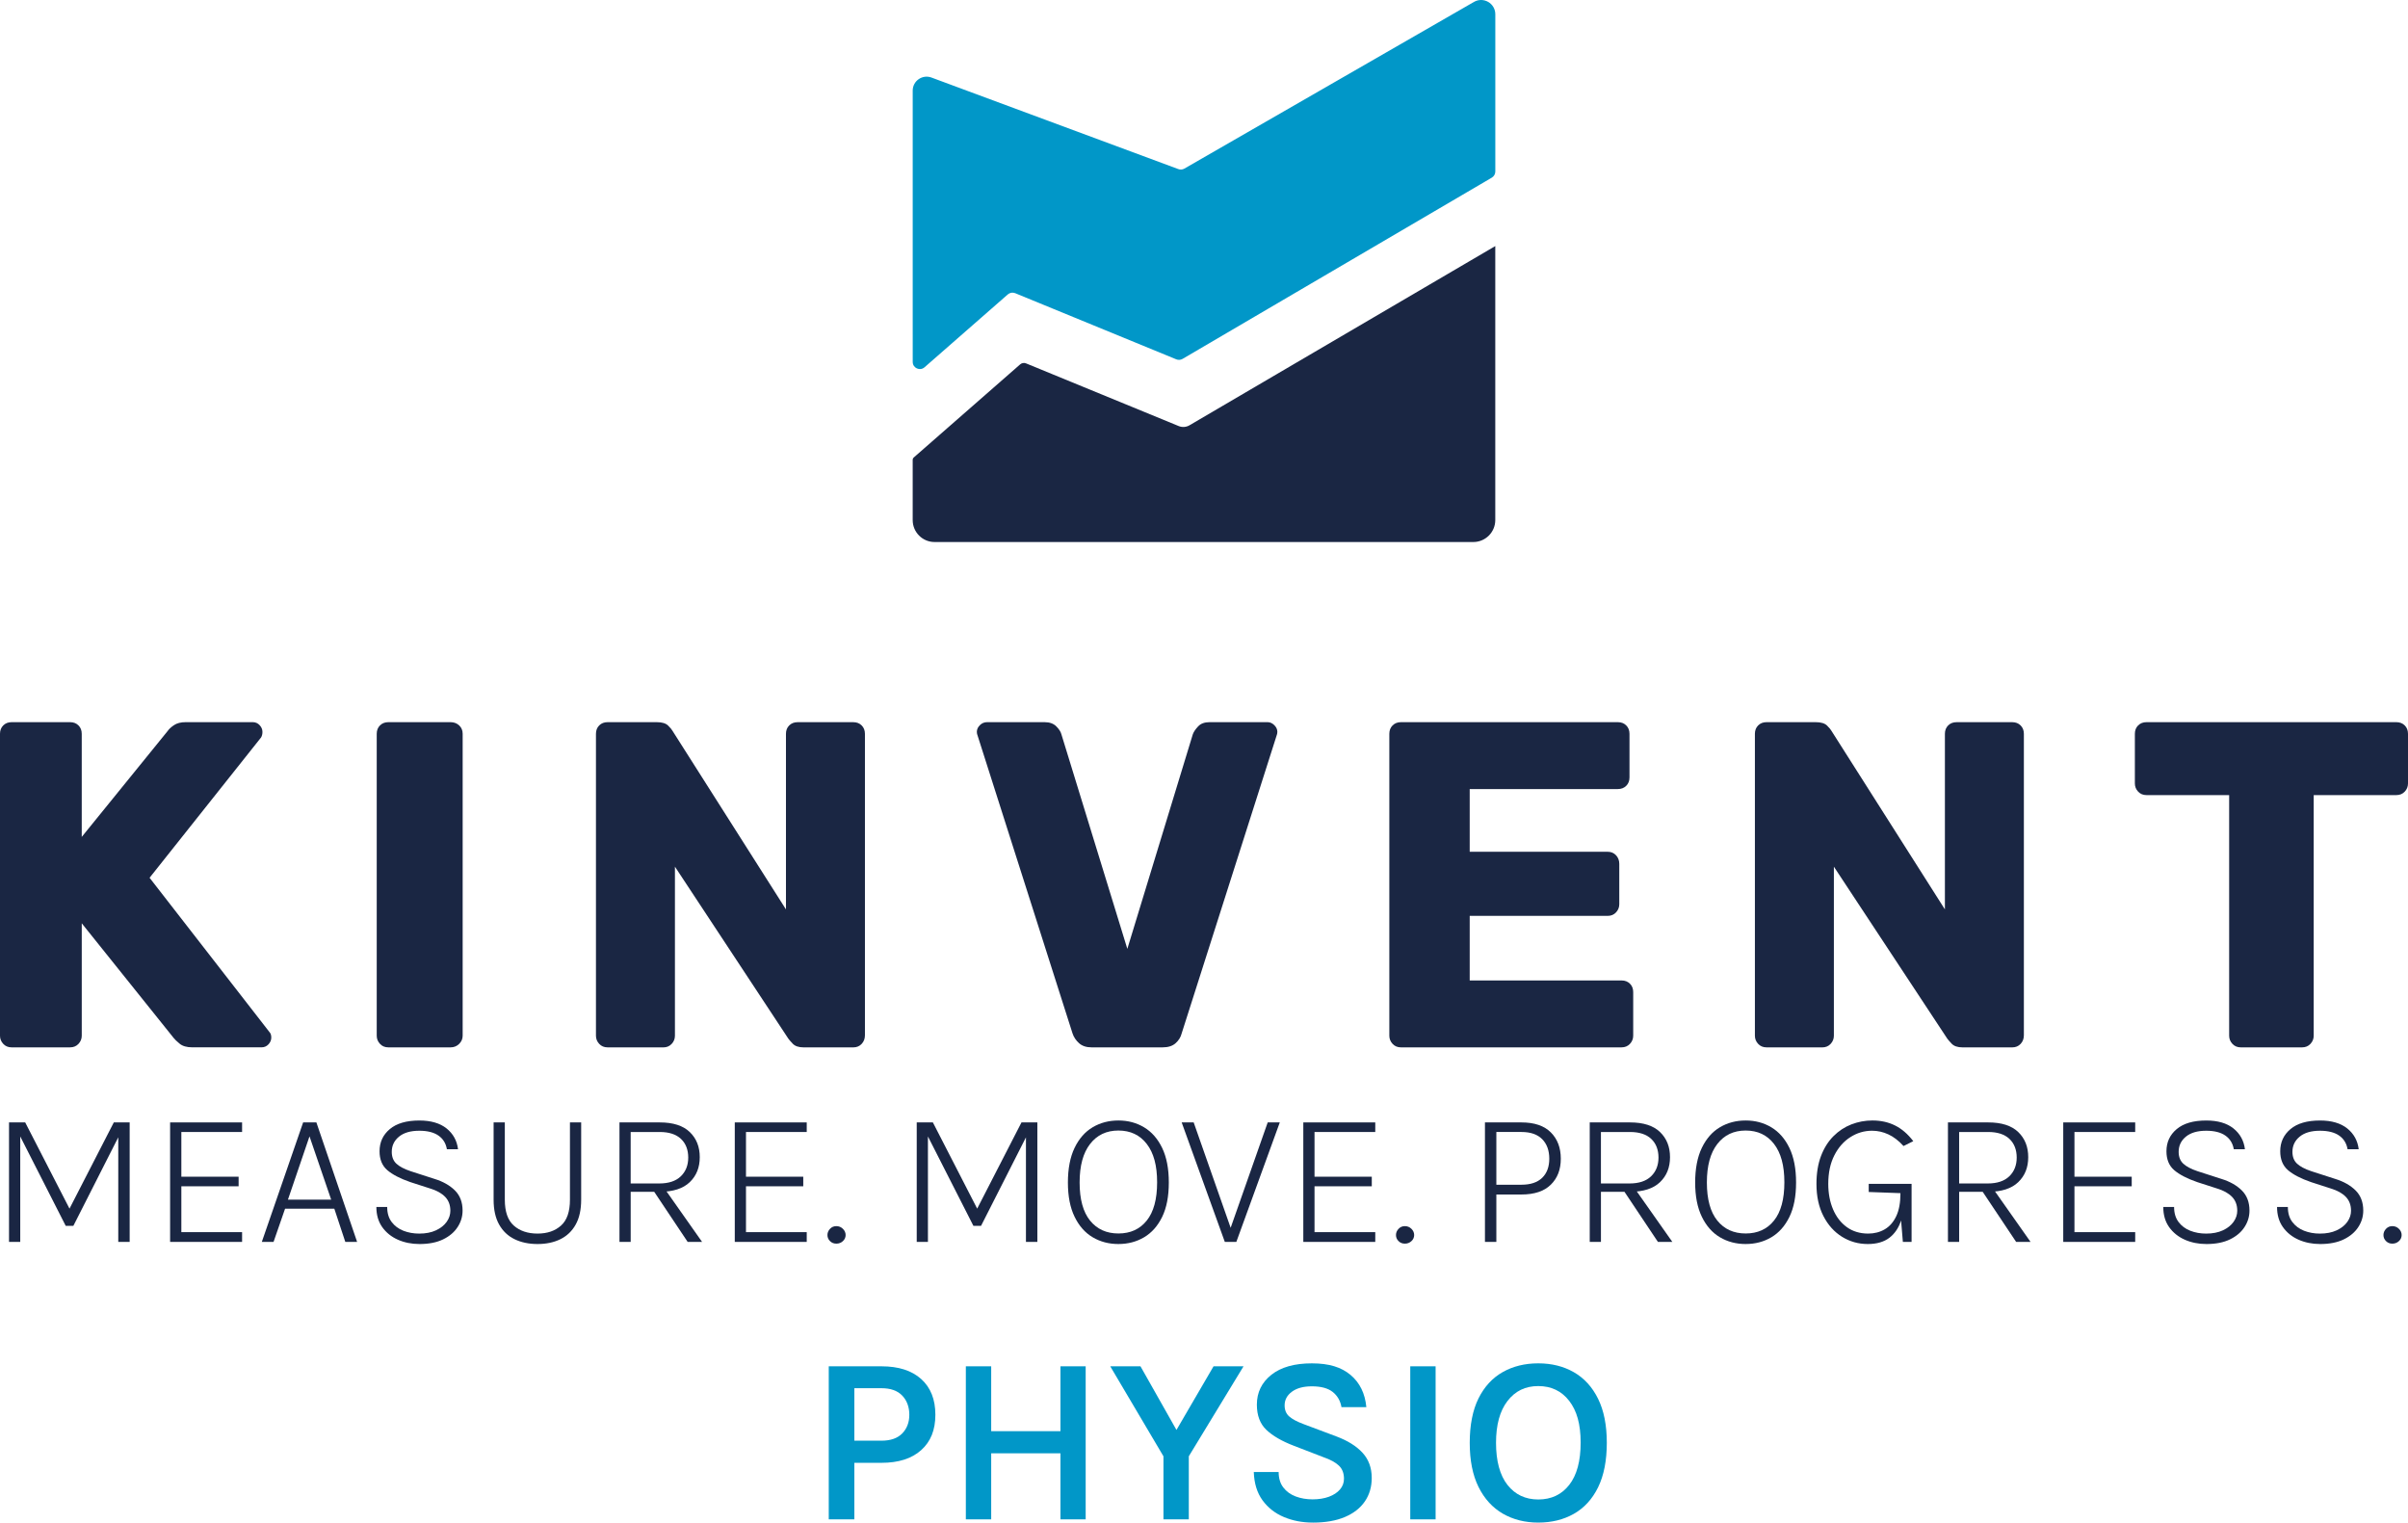 <?xml version="1.0" encoding="UTF-8"?>
<svg id="Calque_1" data-name="Calque 1" xmlns="http://www.w3.org/2000/svg" viewBox="0 0 1613.75 1020.25">
  <defs>
    <style>
      .cls-1 {
        fill: #0197c8;
      }

      .cls-2 {
        fill: #1a2643;
      }
    </style>
  </defs>
  <g>
    <g>
      <path class="cls-2" d="m7.78,701.82c-2.29,0-4.16-.78-5.6-2.34-1.45-1.56-2.18-3.37-2.18-5.45v-202.34c0-2.28.73-4.15,2.18-5.6,1.45-1.45,3.32-2.18,5.6-2.18h39.22c2.28,0,4.15.73,5.6,2.18,1.45,1.45,2.18,3.32,2.18,5.6v69.11l57.59-70.98c.83-1.25,2.23-2.54,4.2-3.89,1.97-1.35,4.62-2.03,7.94-2.03h44.83c1.87,0,3.42.68,4.67,2.03,1.25,1.35,1.87,2.85,1.87,4.51,0,1.45-.31,2.7-.93,3.73l-74.71,94.01,80.31,103.35c.83.83,1.25,2.07,1.25,3.73s-.62,3.17-1.87,4.52c-1.25,1.35-2.8,2.02-4.67,2.02h-46.38c-3.74,0-6.59-.83-8.56-2.49-1.98-1.66-3.27-2.9-3.89-3.73l-61.64-76.89v75.33c0,2.07-.73,3.89-2.18,5.45-1.45,1.56-3.32,2.34-5.6,2.34H7.78Z"/>
      <path class="cls-2" d="m260.25,701.82c-2.29,0-4.16-.78-5.6-2.34-1.45-1.56-2.18-3.37-2.18-5.45v-202.34c0-2.28.73-4.15,2.18-5.6,1.45-1.45,3.32-2.18,5.6-2.18h41.71c2.28,0,4.2.73,5.76,2.18,1.56,1.45,2.34,3.32,2.34,5.6v202.34c0,2.07-.78,3.89-2.34,5.45-1.56,1.56-3.48,2.34-5.76,2.34h-41.71Z"/>
      <path class="cls-2" d="m407.17,701.82c-2.29,0-4.16-.78-5.6-2.34-1.45-1.56-2.18-3.37-2.18-5.45v-202.34c0-2.28.73-4.15,2.18-5.6,1.45-1.45,3.32-2.18,5.6-2.18h33c3.53,0,6.07.78,7.63,2.34,1.56,1.56,2.54,2.75,2.96,3.58l75.96,119.54v-117.67c0-2.28.72-4.15,2.18-5.6,1.45-1.45,3.32-2.18,5.6-2.18h37.36c2.28,0,4.15.73,5.6,2.18,1.45,1.45,2.18,3.32,2.18,5.6v202.03c0,2.29-.73,4.2-2.18,5.76-1.45,1.56-3.32,2.34-5.6,2.34h-33.31c-3.32,0-5.76-.83-7.32-2.49-1.56-1.66-2.54-2.8-2.96-3.42l-75.96-115.18v113.31c0,2.07-.73,3.89-2.18,5.45-1.45,1.56-3.32,2.34-5.6,2.34h-37.36Z"/>
      <path class="cls-2" d="m731.54,701.82c-3.53,0-6.33-.93-8.41-2.8-2.08-1.87-3.53-4.05-4.36-6.54l-63.51-199.23c-.42-1.04-.62-1.97-.62-2.8,0-1.66.67-3.16,2.02-4.51,1.35-1.35,2.96-2.03,4.83-2.03h38.6c3.32,0,5.91.93,7.78,2.8,1.87,1.87,3.01,3.63,3.43,5.29l44.2,143.82,43.89-143.82c.62-1.66,1.81-3.43,3.58-5.29,1.76-1.87,4.31-2.8,7.63-2.8h38.91c1.66,0,3.16.68,4.51,2.03,1.35,1.35,2.02,2.85,2.02,4.51,0,.83-.21,1.76-.62,2.8l-63.51,199.23c-.62,2.49-1.97,4.67-4.05,6.54-2.07,1.87-4.98,2.8-8.72,2.8h-47.63Z"/>
      <path class="cls-2" d="m938.86,701.82c-2.29,0-4.16-.78-5.6-2.34-1.45-1.56-2.18-3.37-2.18-5.45v-202.34c0-2.28.73-4.15,2.18-5.6,1.45-1.45,3.32-2.18,5.6-2.18h145.38c2.28,0,4.15.73,5.6,2.18,1.45,1.45,2.18,3.32,2.18,5.6v29.26c0,2.29-.73,4.15-2.18,5.6-1.46,1.45-3.32,2.18-5.6,2.18h-99.3v42.02h92.46c2.28,0,4.15.78,5.6,2.34,1.45,1.56,2.18,3.48,2.18,5.76v27.08c0,2.07-.73,3.89-2.18,5.45-1.45,1.56-3.32,2.33-5.6,2.33h-92.46v43.27h101.79c2.28,0,4.15.73,5.6,2.18,1.45,1.45,2.18,3.32,2.18,5.6v29.26c0,2.07-.73,3.89-2.18,5.45-1.45,1.56-3.32,2.34-5.6,2.34h-147.86Z"/>
      <path class="cls-2" d="m1183.85,701.82c-2.29,0-4.16-.78-5.6-2.34-1.45-1.56-2.18-3.37-2.18-5.45v-202.34c0-2.28.73-4.15,2.18-5.6,1.45-1.45,3.32-2.18,5.6-2.18h33c3.53,0,6.07.78,7.63,2.34,1.56,1.56,2.54,2.75,2.96,3.58l75.96,119.54v-117.67c0-2.28.72-4.15,2.18-5.6,1.45-1.45,3.32-2.18,5.6-2.18h37.36c2.28,0,4.15.73,5.6,2.18,1.45,1.45,2.18,3.32,2.18,5.6v202.03c0,2.29-.73,4.2-2.18,5.76-1.45,1.56-3.32,2.34-5.6,2.34h-33.31c-3.32,0-5.76-.83-7.32-2.49-1.56-1.66-2.54-2.8-2.96-3.42l-75.96-115.18v113.31c0,2.07-.73,3.89-2.18,5.45-1.45,1.56-3.32,2.34-5.6,2.34h-37.36Z"/>
      <path class="cls-2" d="m1501.68,701.82c-2.29,0-4.15-.78-5.6-2.34-1.45-1.56-2.18-3.37-2.18-5.45v-161.25h-55.41c-2.29,0-4.15-.78-5.6-2.33-1.45-1.56-2.18-3.37-2.18-5.45v-33.31c0-2.28.72-4.15,2.18-5.6,1.45-1.45,3.32-2.18,5.6-2.18h167.48c2.28,0,4.15.73,5.6,2.18,1.45,1.45,2.18,3.32,2.18,5.6v33.31c0,2.08-.73,3.89-2.18,5.45-1.45,1.56-3.32,2.33-5.6,2.33h-55.41v161.25c0,2.07-.73,3.89-2.18,5.45-1.45,1.56-3.32,2.34-5.6,2.34h-41.09Z"/>
    </g>
    <g>
      <path class="cls-2" d="m6.05,752.11h10.84l30.15,58.67h-.92l30.15-58.67h10.63v80.07h-7.64v-73.13h1.54l-31.63,62.36h-5.13l-31.5-61.91h1.03v72.68h-7.52v-80.07Z"/>
      <path class="cls-2" d="m114,832.18v-80.07h48.24v6.42h-40.71v29.96h38.38v6.42h-38.38v30.73h40.71v6.54h-48.24Z"/>
      <path class="cls-2" d="m175.46,832.18l27.69-80.07h8.88l27.29,80.07h-7.91l-7.36-22.24h-33.01l-7.72,22.24h-7.85Zm17.51-28.33h28.97l-14.52-42.4-14.45,42.4Z"/>
      <path class="cls-2" d="m281.08,833.6c-5.23,0-10.03-.96-14.39-2.88-4.37-1.93-7.88-4.74-10.52-8.43-2.62-3.69-3.94-8.2-3.94-13.51h7.25c0,4.06,1,7.41,2.99,10.05,1.98,2.64,4.61,4.59,7.86,5.87,3.26,1.27,6.8,1.91,10.61,1.91,4.36,0,8.1-.72,11.21-2.17,3.12-1.45,5.5-3.34,7.17-5.67,1.66-2.34,2.49-4.82,2.49-7.46,0-3.8-1.16-6.9-3.47-9.3-2.32-2.4-5.64-4.27-10.02-5.6l-13.28-4.29c-6.88-2.37-12.04-5.06-15.5-8.03-3.46-2.98-5.18-7.2-5.18-12.65,0-6.05,2.28-11,6.87-14.85,4.58-3.84,11.17-5.76,19.78-5.76,7.73,0,13.81,1.77,18.25,5.31,4.42,3.55,6.99,8.19,7.69,13.94h-7.46c-.69-3.98-2.59-7.03-5.68-9.17-3.09-2.14-7.36-3.22-12.8-3.22-5.88,0-10.44,1.33-13.65,3.99-3.22,2.66-4.82,6.05-4.82,10.15,0,3.33,1.01,5.96,3.04,7.88,2.03,1.92,5.23,3.63,9.6,5.09l16.08,5.19c5.61,1.73,10.15,4.29,13.59,7.69,3.42,3.39,5.15,7.89,5.15,13.51,0,3.94-1.09,7.61-3.31,11.02-2.2,3.42-5.43,6.17-9.71,8.26-4.28,2.1-9.58,3.14-15.89,3.14Z"/>
      <path class="cls-2" d="m330.8,752.11h7.51v51.8c0,8,2.01,13.78,6.03,17.34,4.02,3.57,9.33,5.35,15.89,5.35s11.72-1.78,15.73-5.35c4-3.56,6-9.34,6-17.34v-51.8h7.52v51.8c0,6.7-1.22,12.24-3.67,16.63-2.44,4.38-5.85,7.65-10.24,9.82-4.39,2.16-9.5,3.24-15.34,3.24s-10.97-1.08-15.39-3.24c-4.44-2.16-7.88-5.43-10.34-9.82-2.48-4.39-3.7-9.94-3.7-16.63v-51.8Z"/>
      <path class="cls-2" d="m415.15,832.18v-80.07h27.03c8.91,0,15.6,2.15,20.07,6.45,4.47,4.3,6.7,9.91,6.7,16.83s-2.23,12.46-6.7,16.75c-4.47,4.3-11.16,6.46-20.07,6.46h-19.52v33.58h-7.51Zm7.51-39.16h19.13c6.35,0,11.17-1.61,14.49-4.82,3.31-3.22,4.95-7.4,4.95-12.55s-1.62-9.44-4.89-12.51c-3.26-3.07-7.99-4.61-14.17-4.61h-19.52v34.49Zm38.19,39.16l-23.85-35.72h8.36l25.15,35.72h-9.66Z"/>
      <path class="cls-2" d="m492.42,832.18v-80.07h48.22v6.42h-40.71v29.96h38.38v6.42h-38.38v30.73h40.71v6.54h-48.22Z"/>
      <path class="cls-2" d="m554.52,827.57c0-1.55.58-2.93,1.72-4.15,1.14-1.21,2.56-1.81,4.24-1.81s3.2.6,4.41,1.81c1.21,1.21,1.82,2.6,1.82,4.15s-.61,2.97-1.82,4.08c-1.21,1.13-2.67,1.69-4.41,1.69s-3.1-.56-4.24-1.69c-1.14-1.12-1.72-2.48-1.72-4.08Z"/>
      <path class="cls-2" d="m614.36,752.11h10.82l30.15,58.67h-.92l30.15-58.67h10.64v80.07h-7.65v-73.13h1.56l-31.64,62.36h-5.13l-31.5-61.91h1.03v72.68h-7.51v-80.07Z"/>
      <path class="cls-2" d="m749.52,833.6c-6.4,0-12.14-1.51-17.24-4.53-5.11-3.02-9.15-7.6-12.12-13.72-2.99-6.11-4.49-13.77-4.49-22.98s1.5-17.08,4.49-23.24c2.97-6.16,7.01-10.75,12.12-13.78,5.1-3.02,10.84-4.53,17.24-4.53s12.08,1.52,17.19,4.57c5.1,3.05,9.13,7.65,12.12,13.81,2.97,6.16,4.47,13.88,4.47,23.18s-1.5,16.98-4.47,23.07c-2.99,6.1-7.03,10.64-12.12,13.65-5.11,3.01-10.84,4.5-17.19,4.5Zm0-7.07c8.04,0,14.37-2.88,18.99-8.65,4.63-5.77,6.95-14.32,6.95-25.64s-2.32-19.72-6.95-25.71c-4.61-5.98-10.95-8.98-18.99-8.98s-14.33,3.01-18.99,9.01c-4.68,6.01-7.01,14.61-7.01,25.81s2.33,19.79,7.01,25.54c4.66,5.75,11,8.62,18.99,8.62Z"/>
      <path class="cls-2" d="m824.15,824.39l25.42-72.28h8.1l-29.12,80.07h-7.72l-28.91-80.07h8.04l25.36,72.28h-1.17Z"/>
      <path class="cls-2" d="m873.43,832.18v-80.07h48.22v6.42h-40.71v29.96h38.38v6.42h-38.38v30.73h40.71v6.54h-48.22Z"/>
      <path class="cls-2" d="m935.53,827.57c0-1.55.58-2.93,1.72-4.15,1.14-1.21,2.56-1.81,4.24-1.81s3.2.6,4.41,1.81c1.21,1.21,1.82,2.6,1.82,4.15s-.61,2.97-1.82,4.08c-1.21,1.13-2.67,1.69-4.41,1.69s-3.1-.56-4.24-1.69c-1.14-1.12-1.72-2.48-1.72-4.08Z"/>
      <path class="cls-2" d="m995.16,832.18v-80.07h24.44c8.68,0,15.26,2.23,19.7,6.68,4.45,4.45,6.69,10.32,6.69,17.63s-2.23,13.02-6.69,17.41c-4.44,4.39-11.01,6.58-19.7,6.58h-16.8v31.76h-7.64Zm7.64-38.32h16.8c6.09,0,10.72-1.54,13.91-4.63,3.17-3.1,4.76-7.36,4.76-12.81s-1.59-9.9-4.76-13.1c-3.18-3.2-7.81-4.8-13.91-4.8h-16.8v35.33Z"/>
      <path class="cls-2" d="m1065.38,832.18v-80.07h27.03c8.91,0,15.6,2.15,20.07,6.45,4.47,4.3,6.7,9.91,6.7,16.83s-2.23,12.46-6.7,16.75c-4.47,4.3-11.16,6.46-20.07,6.46h-19.52v33.58h-7.51Zm7.51-39.16h19.13c6.35,0,11.17-1.61,14.49-4.82,3.31-3.22,4.95-7.4,4.95-12.55s-1.62-9.44-4.89-12.51c-3.26-3.07-7.99-4.61-14.17-4.61h-19.52v34.49Zm38.19,39.16l-23.85-35.72h8.36l25.15,35.72h-9.66Z"/>
      <path class="cls-2" d="m1169.88,833.6c-6.4,0-12.14-1.51-17.24-4.53-5.11-3.02-9.15-7.6-12.12-13.72-2.99-6.11-4.49-13.77-4.49-22.98s1.5-17.08,4.49-23.24c2.97-6.16,7.01-10.75,12.12-13.78,5.1-3.02,10.84-4.53,17.24-4.53s12.08,1.52,17.19,4.57c5.1,3.05,9.13,7.65,12.12,13.81,2.97,6.16,4.47,13.88,4.47,23.18s-1.5,16.98-4.47,23.07c-2.99,6.1-7.03,10.64-12.12,13.65-5.11,3.01-10.84,4.5-17.19,4.5Zm0-7.07c8.04,0,14.37-2.88,18.99-8.65,4.63-5.77,6.95-14.32,6.95-25.64s-2.32-19.72-6.95-25.71c-4.61-5.98-10.95-8.98-18.99-8.98s-14.33,3.01-18.99,9.01c-4.68,6.01-7.01,14.61-7.01,25.81s2.33,19.79,7.01,25.54c4.66,5.75,11,8.62,18.99,8.62Z"/>
      <path class="cls-2" d="m1251.69,833.6c-6.25,0-12.01-1.62-17.24-4.86-5.23-3.25-9.39-7.88-12.48-13.91-3.1-6.03-4.65-13.22-4.65-21.55,0-7.13,1.03-13.36,3.05-18.68,2.03-5.31,4.81-9.74,8.33-13.26,3.52-3.52,7.52-6.16,12.03-7.91,4.49-1.74,9.18-2.62,14.07-2.62,5.61,0,10.68,1.11,15.16,3.34,4.5,2.23,8.59,5.74,12.25,10.53l-6.54,3.25c-3.28-3.59-6.67-6.2-10.18-7.81-3.51-1.62-7.12-2.44-10.89-2.44-5.23,0-10.08,1.43-14.55,4.29-4.49,2.85-8.07,6.94-10.77,12.25-2.7,5.31-4.05,11.67-4.05,19.06,0,6.39,1.08,12.1,3.22,17.11,2.14,5.02,5.21,8.97,9.2,11.87,4,2.89,8.8,4.34,14.37,4.34,4.1,0,7.78-.95,11.05-2.85,3.26-1.91,5.84-4.84,7.72-8.82,1.88-3.98,2.81-9.08,2.81-15.3h2.99c0,6.87-.82,12.86-2.48,17.96-1.64,5.1-4.28,9.04-7.93,11.83-3.67,2.79-8.49,4.18-14.5,4.18Zm23.54-1.42l-1.62-19.51v-13.16l-21.26-.78v-5.44h28.72v38.89h-5.84Z"/>
      <path class="cls-2" d="m1305.44,832.18v-80.07h27.03c8.91,0,15.6,2.15,20.07,6.45s6.7,9.91,6.7,16.83-2.23,12.46-6.7,16.75c-4.47,4.3-11.16,6.46-20.07,6.46h-19.52v33.58h-7.51Zm7.51-39.16h19.13c6.35,0,11.17-1.61,14.49-4.82,3.31-3.22,4.95-7.4,4.95-12.55s-1.62-9.44-4.89-12.51c-3.26-3.07-7.99-4.61-14.17-4.61h-19.52v34.49Zm38.19,39.16l-23.85-35.72h8.36l25.15,35.72h-9.66Z"/>
      <path class="cls-2" d="m1382.71,832.18v-80.07h48.22v6.42h-40.71v29.96h38.38v6.42h-38.38v30.73h40.71v6.54h-48.22Z"/>
      <path class="cls-2" d="m1478.59,833.6c-5.23,0-10.03-.96-14.39-2.88-4.37-1.93-7.88-4.74-10.52-8.43-2.62-3.69-3.94-8.2-3.94-13.51h7.25c0,4.06,1,7.41,2.99,10.05,1.98,2.64,4.61,4.59,7.86,5.87,3.26,1.27,6.8,1.91,10.61,1.91,4.36,0,8.1-.72,11.21-2.17,3.12-1.45,5.5-3.34,7.17-5.67,1.66-2.34,2.49-4.82,2.49-7.46,0-3.8-1.16-6.9-3.47-9.3-2.32-2.4-5.64-4.27-10.02-5.6l-13.28-4.29c-6.88-2.37-12.04-5.06-15.5-8.03-3.46-2.98-5.18-7.2-5.18-12.65,0-6.05,2.28-11,6.87-14.85,4.58-3.84,11.17-5.76,19.78-5.76,7.73,0,13.81,1.77,18.25,5.31,4.42,3.55,6.99,8.19,7.69,13.94h-7.46c-.69-3.98-2.59-7.03-5.68-9.17-3.09-2.14-7.36-3.22-12.8-3.22-5.88,0-10.44,1.33-13.65,3.99-3.22,2.66-4.82,6.05-4.82,10.15,0,3.33,1.01,5.96,3.04,7.88s5.23,3.63,9.6,5.09l16.08,5.19c5.61,1.73,10.15,4.29,13.59,7.69,3.42,3.39,5.15,7.89,5.15,13.51,0,3.94-1.09,7.61-3.31,11.02-2.2,3.42-5.43,6.17-9.71,8.26-4.28,2.1-9.58,3.14-15.89,3.14Z"/>
      <path class="cls-2" d="m1554.84,833.6c-5.23,0-10.03-.96-14.39-2.88-4.37-1.93-7.88-4.74-10.52-8.43-2.62-3.69-3.94-8.2-3.94-13.51h7.25c0,4.06,1,7.41,2.99,10.05,1.98,2.64,4.61,4.59,7.86,5.87,3.26,1.27,6.8,1.91,10.61,1.91,4.36,0,8.1-.72,11.21-2.17,3.12-1.45,5.5-3.34,7.17-5.67,1.66-2.34,2.49-4.82,2.49-7.46,0-3.8-1.16-6.9-3.47-9.3-2.32-2.4-5.64-4.27-10.02-5.6l-13.28-4.29c-6.88-2.37-12.04-5.06-15.5-8.03-3.46-2.98-5.18-7.2-5.18-12.65,0-6.05,2.28-11,6.87-14.85,4.58-3.84,11.17-5.76,19.78-5.76,7.73,0,13.81,1.77,18.25,5.31,4.42,3.55,6.99,8.19,7.69,13.94h-7.46c-.69-3.98-2.59-7.03-5.68-9.17-3.09-2.14-7.36-3.22-12.8-3.22-5.88,0-10.44,1.33-13.65,3.99-3.22,2.66-4.82,6.05-4.82,10.15,0,3.33,1.01,5.96,3.04,7.88,2.03,1.92,5.23,3.63,9.6,5.09l16.08,5.19c5.61,1.73,10.15,4.29,13.59,7.69,3.42,3.39,5.15,7.89,5.15,13.51,0,3.94-1.09,7.61-3.31,11.02-2.2,3.42-5.43,6.17-9.71,8.26-4.28,2.1-9.58,3.14-15.89,3.14Z"/>
      <path class="cls-2" d="m1597.3,827.57c0-1.55.58-2.93,1.72-4.15,1.14-1.21,2.56-1.81,4.24-1.81s3.2.6,4.41,1.81c1.21,1.21,1.82,2.6,1.82,4.15s-.61,2.97-1.82,4.08c-1.21,1.13-2.67,1.69-4.41,1.69s-3.1-.56-4.24-1.69c-1.14-1.12-1.72-2.48-1.72-4.08Z"/>
    </g>
  </g>
  <g>
    <path class="cls-1" d="m619.58,246.12l55.82-48.84c1.36-1.18,3.27-1.5,4.94-.82l107.95,44.32c1.38.56,2.94.46,4.23-.3l207.21-121.43c1.46-.85,2.37-2.42,2.37-4.12V9.56c0-7.35-7.95-11.94-14.31-8.27l-194.07,111.69c-1.24.7-2.71.83-4.04.33l-165.43-61.34c-6.11-2.27-12.59,2.24-12.59,8.75v145.98s.01,35.84.01,35.84c0,4.09,4.82,6.28,7.91,3.58"/>
    <path class="cls-2" d="m611.66,348.55c0,8.09,6.56,14.65,14.65,14.65h361.05c8.13,0,14.72-6.59,14.72-14.72v-183.59l-204.95,120.1c-2.19,1.28-4.85,1.47-7.2.51l-102.3-42c-1.34-.55-2.87-.3-3.95.65l-71.28,62.37c-.48.42-.75,1.02-.75,1.66v40.36Z"/>
  </g>
  <g>
    <path class="cls-1" d="m555.4,1018.09v-102.55h35.33c11.43,0,20.31,2.85,26.63,8.54,6.32,5.69,9.49,13.66,9.49,23.92s-3.16,18-9.49,23.69c-6.32,5.68-15.2,8.52-26.63,8.52h-18.18v37.88h-17.15Zm17.15-52.71h18.18c6.11,0,10.75-1.62,13.91-4.87,3.16-3.24,4.75-7.41,4.75-12.52s-1.59-9.54-4.75-12.83c-3.16-3.3-7.8-4.95-13.91-4.95h-18.18v35.17Z"/>
    <path class="cls-1" d="m647.27,915.54h16.99v43.47h46.41v-43.47h16.91v102.55h-16.91v-44.26h-46.41v44.26h-16.99v-102.55Z"/>
    <path class="cls-1" d="m744.06,915.54h20.25l25.84,45.7h-3.51l26.63-45.7h20.09l-36.67,60.29v42.26h-16.99v-42.26l-35.65-60.29Z"/>
    <path class="cls-1" d="m879.79,1020.25c-7.02,0-13.48-1.24-19.38-3.72-5.9-2.47-10.67-6.21-14.31-11.2-3.64-5-5.6-11.32-5.86-18.98h16.66c0,4.2,1.05,7.66,3.12,10.36,2.07,2.71,4.83,4.72,8.29,6.03,3.45,1.3,7.23,1.95,11.32,1.95s7.8-.59,10.96-1.75c3.16-1.18,5.64-2.8,7.42-4.87,1.77-2.07,2.67-4.47,2.67-7.17,0-3.73-1.13-6.67-3.4-8.81-2.25-2.16-5.75-4.06-10.48-5.7l-19.62-7.57c-8.08-3.09-14.24-6.64-18.49-10.68-4.26-4.05-6.39-9.68-6.39-16.91,0-8.18,3.24-14.85,9.69-19.98,6.46-5.13,15.51-7.69,27.16-7.69s19.83,2.61,26,7.81c6.16,5.21,9.67,12.39,10.52,21.54h-16.66c-.75-4.25-2.7-7.65-5.86-10.17-3.16-2.52-7.83-3.79-13.99-3.79-5.68,0-10.15,1.22-13.4,3.63-3.25,2.42-4.86,5.46-4.86,9.13,0,3.13,1.01,5.61,3.07,7.41,2.05,1.81,5.22,3.5,9.53,5.11l22.09,8.29c7.54,2.82,13.39,6.46,17.5,10.93,4.12,4.47,6.19,10.1,6.19,16.9,0,5.96-1.53,11.18-4.58,15.67-3.07,4.5-7.53,7.99-13.4,10.49-5.88,2.5-13.04,3.75-21.49,3.75Z"/>
    <path class="cls-1" d="m945.1,1018.09v-102.55h16.99v102.55h-16.99Z"/>
    <path class="cls-1" d="m1030.89,1020.25c-8.93,0-16.85-2-23.76-5.98-6.91-4-12.34-9.95-16.27-17.86-3.93-7.93-5.9-17.79-5.9-29.59s1.97-21.95,5.9-29.83c3.93-7.86,9.36-13.74,16.27-17.62,6.91-3.89,14.83-5.82,23.76-5.82s16.93,1.98,23.84,5.94c6.91,3.96,12.33,9.88,16.23,17.78,3.91,7.91,5.86,17.74,5.86,29.55s-1.95,21.91-5.86,29.83c-3.9,7.93-9.32,13.83-16.23,17.74-6.91,3.91-14.86,5.86-23.84,5.86Zm0-15.48c8.72,0,15.63-3.25,20.74-9.76,5.11-6.52,7.66-15.96,7.66-28.35s-2.55-21.33-7.66-27.95c-5.11-6.62-12.02-9.93-20.74-9.93s-15.48,3.33-20.61,9.98c-5.14,6.64-7.7,16-7.7,28.06s2.56,21.75,7.7,28.23c5.13,6.48,12,9.72,20.61,9.72Z"/>
  </g>
</svg>